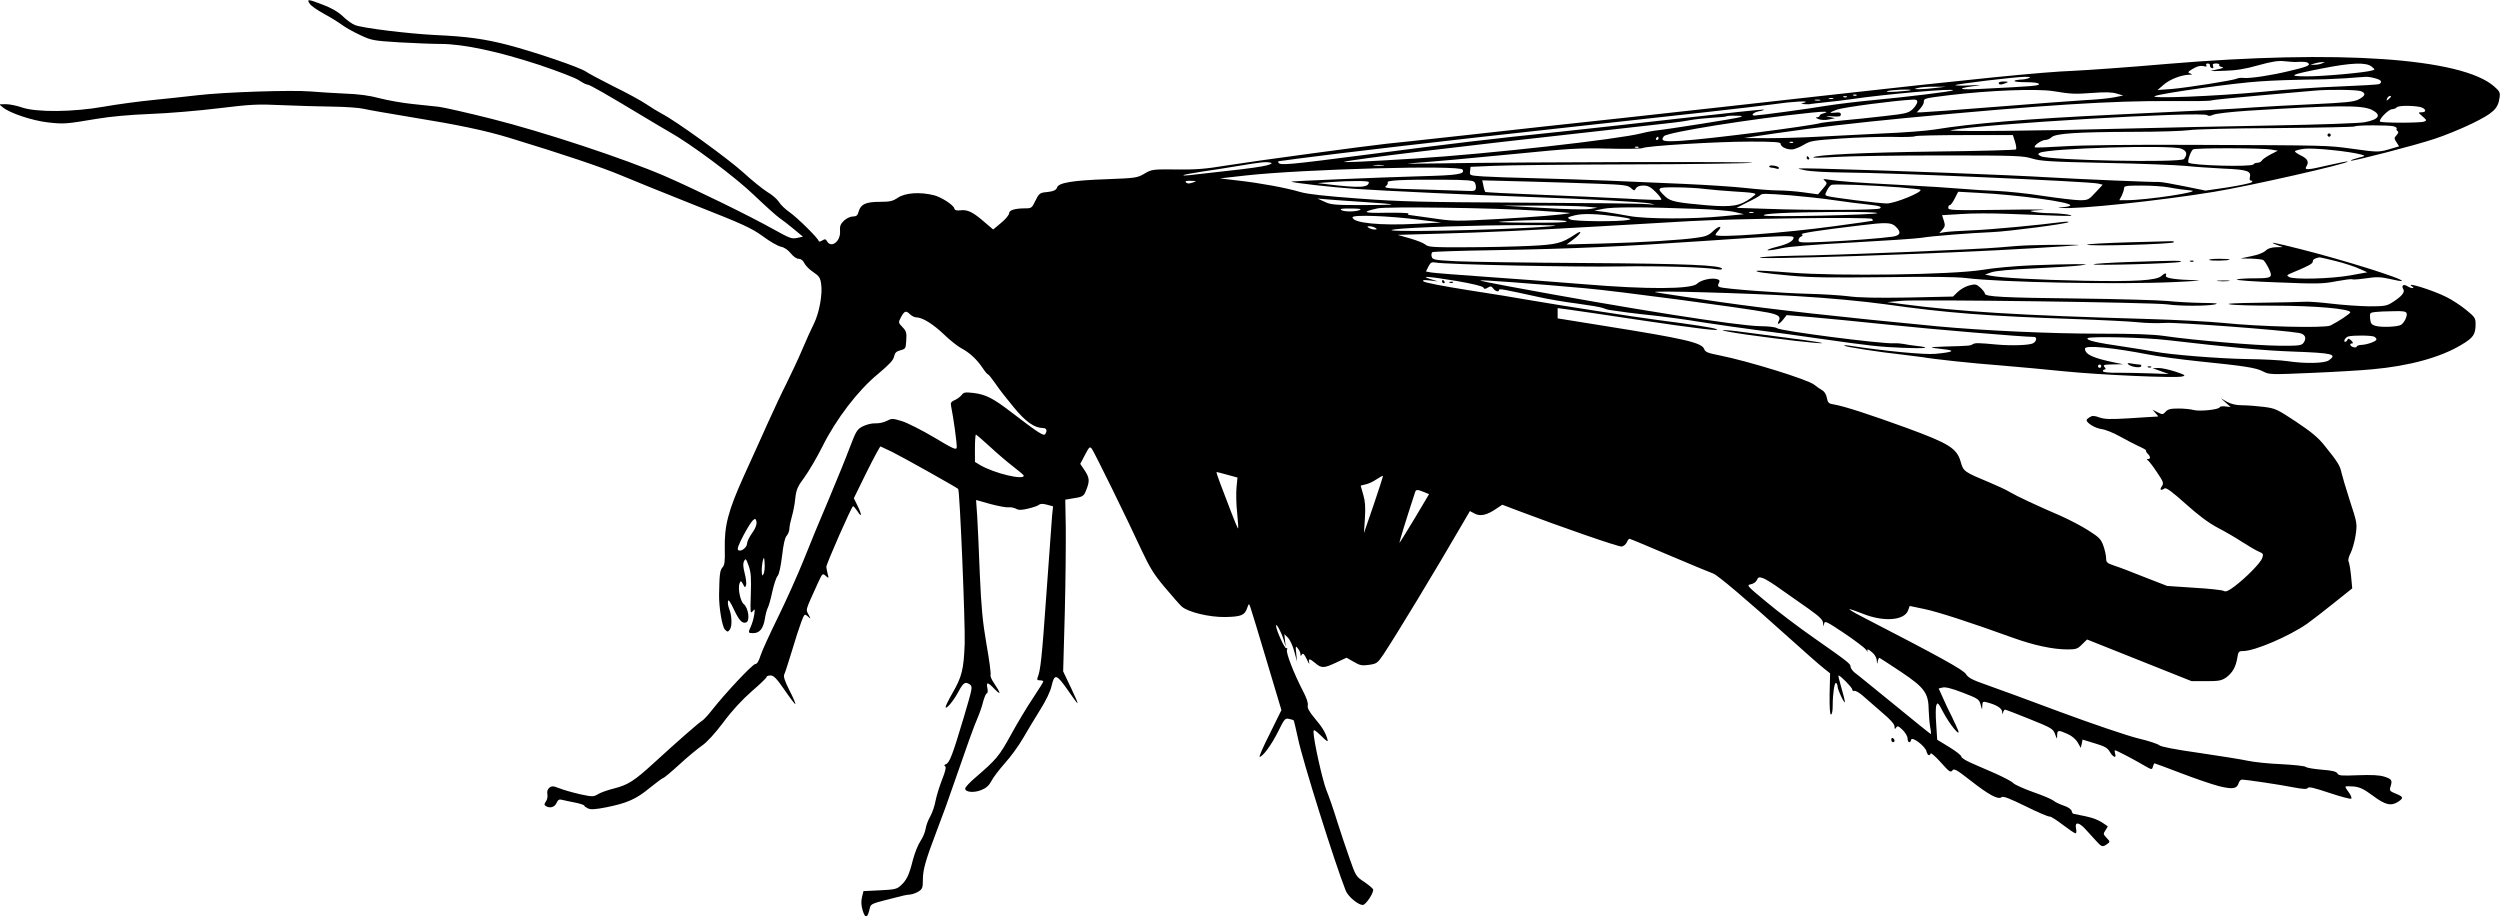 <?xml version="1.0" standalone="no"?>
<!DOCTYPE svg PUBLIC "-//W3C//DTD SVG 20010904//EN"
 "http://www.w3.org/TR/2001/REC-SVG-20010904/DTD/svg10.dtd">
<svg version="1.0" xmlns="http://www.w3.org/2000/svg"
 width="1536pt" height="563pt" viewBox="0 0 1536 563"
 preserveAspectRatio="xMidYMid meet">
<g transform="translate(0,563) scale(0.1,-0.1)"
fill="#000000" stroke="none">
<path d="M1902 5608 c8 -13 48 -41 89 -63 41 -22 90 -53 109 -67 20 -15 69
-43 110 -62 72 -34 81 -36 240 -46 91 -5 207 -10 259 -10 138 0 356 -47 605
-129 113 -38 223 -80 244 -95 21 -14 44 -26 52 -26 13 0 114 -58 355 -203 55
-33 120 -72 145 -86 133 -74 408 -279 523 -390 67 -64 138 -128 157 -141 19
-13 59 -44 89 -69 l54 -45 -36 -8 c-33 -7 -47 -1 -144 53 -145 81 -471 241
-668 327 -248 107 -743 271 -1065 352 -151 38 -297 71 -325 74 -27 3 -99 11
-160 17 -60 6 -151 22 -201 35 -63 17 -129 26 -215 29 -68 3 -162 9 -209 13
-116 10 -535 -4 -695 -23 -71 -8 -197 -22 -280 -30 -82 -8 -215 -26 -295 -40
-190 -34 -416 -36 -506 -5 -31 11 -76 20 -98 20 l-41 -1 23 -19 c42 -35 180
-81 276 -92 99 -11 110 -10 301 22 82 14 204 25 330 30 110 4 299 20 420 35
198 24 237 26 385 19 91 -4 230 -8 310 -9 80 -1 166 -7 191 -13 25 -6 156 -29
290 -51 302 -49 461 -83 609 -128 332 -101 568 -181 680 -228 69 -29 276 -113
460 -186 294 -116 345 -139 416 -190 44 -33 95 -62 113 -65 20 -4 43 -20 59
-40 16 -20 36 -34 49 -34 14 0 27 -10 35 -27 7 -15 32 -40 55 -55 36 -24 43
-35 48 -73 10 -61 -12 -180 -45 -245 -15 -30 -47 -100 -70 -155 -23 -55 -67
-148 -96 -207 -30 -59 -83 -172 -118 -250 -35 -79 -101 -224 -146 -323 -96
-213 -120 -304 -117 -447 2 -77 -1 -100 -14 -114 -16 -18 -19 -43 -21 -169 -1
-79 19 -196 36 -213 16 -16 18 -16 30 0 15 20 13 87 -4 127 -6 16 -10 38 -7
48 2 12 13 -3 34 -47 34 -73 53 -93 78 -84 24 10 13 89 -15 112 -22 18 -38 98
-26 129 7 16 9 16 21 -6 12 -23 13 -23 19 -5 3 10 -1 43 -9 73 -10 40 -11 59
-3 74 9 18 12 15 28 -30 14 -40 16 -73 13 -174 -4 -112 -3 -122 11 -105 14 17
15 16 10 -20 -3 -22 -12 -53 -20 -71 -19 -42 -18 -43 14 -43 39 0 61 28 71 86
4 27 12 58 18 69 6 11 19 56 28 100 10 44 24 88 33 97 9 11 19 58 27 123 8 70
17 111 28 123 9 10 17 30 17 44 0 14 7 47 15 74 8 27 18 77 21 111 6 54 13 72
56 130 27 37 77 122 110 188 85 171 220 347 342 447 69 58 95 85 99 107 5 24
14 32 39 39 32 8 33 11 36 61 3 47 0 57 -23 81 -26 27 -26 29 -11 58 22 42 32
46 56 22 11 -11 29 -20 40 -20 37 0 103 -41 170 -105 36 -35 83 -72 105 -84
50 -26 96 -68 131 -120 15 -23 30 -41 34 -41 4 0 24 -26 46 -57 21 -32 72 -97
113 -146 73 -89 126 -126 179 -127 22 0 28 -15 14 -37 -9 -14 -41 6 -204 131
-117 90 -162 113 -240 122 -47 5 -57 4 -69 -12 -8 -11 -27 -25 -43 -32 -24
-11 -27 -17 -22 -40 14 -67 37 -234 34 -252 -3 -16 -21 -8 -138 62 -74 44
-163 89 -197 100 -59 18 -64 18 -95 2 -18 -10 -50 -16 -70 -15 -21 1 -54 -7
-76 -18 -36 -18 -42 -28 -82 -133 -23 -62 -81 -203 -127 -313 -47 -110 -116
-276 -153 -370 -37 -93 -109 -253 -159 -355 -50 -102 -99 -208 -108 -237 -11
-36 -22 -53 -33 -53 -16 0 -187 -182 -269 -287 -22 -28 -48 -56 -57 -61 -19
-11 -143 -119 -297 -260 -120 -110 -159 -135 -247 -157 -36 -9 -79 -24 -95
-34 -29 -17 -35 -17 -110 -1 -44 10 -101 26 -126 36 -41 16 -49 16 -64 4 -11
-9 -15 -23 -12 -39 3 -15 -1 -35 -9 -45 -11 -16 -11 -22 -1 -28 25 -16 54 -8
66 18 9 20 17 25 34 20 12 -3 48 -11 80 -17 31 -6 57 -15 57 -19 0 -4 10 -11
23 -17 17 -8 46 -6 112 7 126 25 184 50 268 120 41 33 77 60 82 60 4 0 49 37
99 83 50 46 113 98 139 116 30 20 79 74 132 144 54 73 116 139 174 190 50 43
91 82 91 88 0 5 11 9 24 9 20 0 37 -18 87 -90 34 -50 64 -89 66 -86 2 2 -14
41 -37 85 -30 60 -38 86 -31 99 5 9 25 73 46 141 20 68 46 148 57 177 20 53
21 54 41 37 20 -18 20 -18 4 12 -17 33 -21 18 60 197 26 56 27 57 46 40 19
-17 20 -16 12 13 -4 17 -8 35 -8 42 -1 17 156 373 164 373 4 0 16 -15 28 -32
27 -43 27 -21 -1 36 l-22 45 79 161 c44 88 82 159 85 157 3 -1 34 -16 70 -33
54 -26 397 -218 407 -228 10 -9 44 -832 40 -951 -6 -159 -17 -203 -76 -305
-23 -40 -41 -77 -41 -83 0 -20 45 32 75 87 34 63 44 70 73 51 19 -14 18 -18
-38 -207 -68 -228 -86 -274 -108 -283 -11 -4 -13 -8 -5 -13 7 -5 2 -30 -19
-82 -16 -41 -34 -99 -40 -130 -5 -30 -20 -73 -32 -95 -13 -22 -26 -56 -29 -77
-3 -20 -17 -54 -32 -76 -15 -22 -36 -75 -47 -118 -23 -91 -37 -120 -73 -154
-24 -22 -37 -26 -128 -30 l-102 -5 -9 -37 c-6 -25 -5 -50 3 -78 17 -58 31 -54
45 11 5 23 15 28 93 48 120 31 124 32 154 35 15 1 38 10 53 19 23 15 26 24 26
70 0 64 15 117 87 307 31 80 75 201 98 270 80 231 131 375 152 421 11 25 26
68 33 97 8 29 18 52 23 52 5 0 7 13 4 29 -9 43 0 43 44 -3 42 -42 39 -27 -6
40 -13 19 -22 41 -19 48 3 8 -8 92 -25 187 -24 139 -32 226 -41 429 -5 140
-13 301 -16 356 l-7 102 89 -25 c49 -13 99 -22 110 -20 12 2 32 -2 45 -8 17
-10 34 -10 75 0 30 7 60 17 67 23 9 8 24 8 50 1 l37 -10 -6 -57 c-2 -31 -18
-248 -35 -482 -28 -397 -36 -468 -54 -513 -5 -13 -2 -17 14 -17 12 0 21 -3 21
-7 0 -4 -29 -50 -64 -103 -35 -52 -96 -153 -135 -225 -72 -131 -89 -151 -219
-263 -34 -29 -62 -59 -62 -67 0 -22 53 -28 99 -9 30 12 47 27 62 55 10 21 48
70 82 109 35 38 86 108 113 155 27 47 75 126 106 176 35 56 62 112 69 145 18
78 30 74 103 -31 71 -102 72 -101 18 15 l-50 105 10 360 c5 198 7 435 6 528
l-3 167 35 6 c74 11 78 13 94 54 22 55 20 74 -10 120 l-27 40 29 55 c26 50 30
53 42 38 15 -20 218 -433 307 -626 49 -104 75 -147 141 -225 45 -54 92 -107
105 -119 39 -34 170 -66 268 -64 97 2 118 11 133 54 11 30 11 31 20 7 5 -13
50 -161 100 -329 l91 -304 -71 -144 c-40 -79 -68 -143 -63 -143 19 0 74 75
114 156 38 77 43 83 67 77 14 -3 27 -7 28 -9 2 -1 14 -52 27 -112 29 -139 228
-771 293 -934 14 -36 76 -88 105 -88 19 0 70 78 63 96 -3 7 -28 28 -55 46 -49
32 -52 37 -89 143 -22 61 -56 164 -77 230 -20 66 -50 152 -66 191 -25 64 -79
308 -79 358 0 17 8 12 46 -24 40 -39 45 -42 39 -20 -12 41 -31 72 -80 130 -33
40 -44 61 -40 77 3 13 -8 47 -31 90 -53 102 -104 232 -97 250 4 10 2 14 -4 10
-9 -6 -63 113 -63 138 0 21 33 -40 46 -84 l14 -46 -5 39 -4 40 22 -22 c12 -12
30 -50 39 -85 l17 -62 -5 50 c-5 47 -4 49 10 31 9 -11 16 -27 16 -35 0 -13 2
-14 9 -2 7 10 14 3 30 -30 11 -24 18 -34 15 -21 -7 28 1 28 38 -3 38 -32 53
-31 129 5 l62 29 44 -25 c37 -22 50 -25 93 -19 48 7 53 10 89 63 74 111 318
513 490 810 l42 72 30 -16 c35 -18 75 -9 133 31 l36 24 92 -35 c258 -98 623
-225 642 -222 11 2 25 13 31 26 5 12 13 22 16 22 4 0 116 -47 250 -104 134
-57 253 -106 265 -110 25 -8 202 -157 456 -386 101 -91 201 -179 223 -196 l39
-31 -3 -127 c-1 -83 2 -126 8 -126 7 0 11 23 11 54 0 74 11 147 21 140 5 -3 9
-13 9 -22 0 -9 11 -39 25 -67 27 -54 26 -37 -4 68 -11 37 -18 67 -15 67 11 0
84 -74 84 -86 0 -7 6 -11 13 -9 6 3 29 -10 49 -27 20 -18 73 -64 117 -102 54
-45 81 -75 81 -90 0 -17 2 -18 10 -6 8 12 14 10 40 -15 16 -16 30 -39 30 -52
0 -26 17 -32 22 -8 4 23 86 -39 94 -71 6 -25 20 -32 26 -13 2 5 30 -19 62 -55
51 -57 60 -64 71 -50 10 14 24 7 111 -61 112 -88 171 -120 191 -103 10 8 47
-6 149 -56 74 -37 141 -65 147 -63 6 2 42 -21 80 -50 38 -29 73 -53 79 -53 5
0 7 13 3 30 -9 43 18 40 61 -8 19 -20 47 -52 63 -69 33 -37 39 -39 67 -19 19
14 19 15 -3 38 -21 22 -22 25 -7 47 9 12 14 23 13 25 -48 35 -80 49 -136 61
-37 8 -71 15 -74 15 -4 0 -9 8 -11 18 -3 10 -23 24 -48 32 -23 8 -52 21 -64
31 -11 9 -68 33 -126 53 -58 21 -112 45 -121 55 -9 10 -61 37 -115 61 -55 24
-123 53 -151 66 -29 13 -53 29 -53 36 0 7 -33 33 -74 58 l-74 45 -6 95 c-4 52
-4 105 1 117 7 20 12 15 41 -41 38 -73 109 -161 93 -114 -6 14 -24 54 -40 87
-17 33 -42 85 -55 116 l-25 55 25 6 c17 4 57 -6 124 -32 94 -36 100 -41 109
-74 9 -34 9 -34 10 -6 1 24 4 27 24 22 61 -15 97 -37 98 -59 1 -17 2 -18 6 -4
2 9 8 17 12 17 4 0 72 -26 151 -58 135 -54 144 -60 156 -92 12 -34 13 -34 13
-7 1 32 6 33 63 8 27 -12 50 -31 63 -52 l19 -34 6 25 5 26 75 -23 c61 -18 79
-28 93 -53 20 -34 42 -41 32 -10 -3 11 -4 20 0 20 8 0 108 -52 173 -90 52 -30
54 -31 59 -11 3 12 8 21 10 21 3 0 76 -27 162 -60 86 -33 191 -69 234 -80 85
-21 110 -17 122 20 3 11 12 20 19 20 26 0 234 -31 314 -47 64 -12 86 -13 91
-4 6 9 41 0 134 -31 69 -23 129 -39 133 -35 4 4 -2 21 -14 37 -12 16 -22 32
-22 36 0 4 22 4 49 2 40 -4 63 -15 120 -57 76 -57 112 -65 155 -37 35 23 33
31 -15 50 -35 14 -39 19 -33 39 14 43 10 50 -36 65 -32 10 -78 12 -163 9 -101
-4 -118 -3 -126 11 -7 12 -31 18 -95 23 -47 4 -92 11 -99 17 -6 6 -75 13 -152
17 -77 3 -169 13 -205 21 -36 8 -169 29 -297 48 -149 21 -236 38 -246 47 -8 8
-68 28 -133 43 -67 17 -274 87 -474 161 -195 73 -402 149 -460 169 -84 29
-108 43 -121 64 -15 26 -156 104 -652 360 -37 19 -66 37 -64 39 2 2 40 -11 83
-28 126 -51 253 -42 277 20 l10 28 91 -19 c85 -18 276 -80 545 -177 128 -46
245 -71 333 -71 53 0 63 3 90 31 l31 30 321 -128 321 -128 90 0 c78 0 94 3
123 23 38 28 59 64 68 121 6 37 9 41 36 41 70 0 283 91 393 168 28 20 101 76
163 126 l114 91 -7 75 c-4 41 -11 81 -15 89 -5 9 0 30 12 53 11 22 25 71 31
111 10 71 9 74 -36 212 -25 77 -48 156 -52 175 -8 39 -25 66 -102 161 -40 51
-82 85 -176 148 -115 76 -127 82 -197 91 -41 5 -101 10 -132 10 -39 0 -69 7
-95 21 l-38 22 30 -27 30 -27 -32 4 c-18 2 -34 0 -35 -5 -5 -15 -125 -27 -161
-17 -17 5 -59 9 -93 9 -48 0 -65 -4 -79 -20 -16 -18 -19 -18 -49 -3 l-31 16
19 -22 c19 -21 19 -21 0 -21 -10 0 -83 -5 -162 -10 -116 -7 -150 -6 -183 5
-32 12 -44 12 -60 2 -10 -6 -19 -14 -19 -18 0 -18 51 -49 90 -55 25 -3 74 -23
110 -43 36 -20 89 -48 117 -61 29 -13 51 -25 48 -28 -2 -2 2 -11 10 -19 18
-18 19 -33 3 -33 -10 0 -10 -2 -2 -8 7 -4 32 -37 56 -73 41 -61 43 -68 30 -87
-15 -23 -7 -28 17 -13 10 7 45 -19 130 -95 79 -71 141 -117 196 -146 44 -23
112 -62 151 -88 39 -25 85 -52 102 -59 28 -12 29 -15 21 -40 -11 -30 -99 -120
-172 -175 -38 -28 -52 -34 -66 -26 -10 5 -92 14 -182 19 l-164 11 -139 54
c-76 31 -161 63 -187 71 -43 15 -49 20 -49 44 0 15 -7 49 -16 75 -15 43 -25
54 -93 97 -42 27 -119 67 -171 90 -151 65 -272 122 -312 146 -21 13 -77 39
-125 59 -156 65 -160 67 -177 128 -24 82 -71 111 -329 206 -225 82 -388 135
-449 145 -33 5 -38 10 -44 41 -4 21 -15 39 -28 46 -11 6 -33 21 -49 34 -38 32
-408 146 -584 181 -71 14 -86 20 -93 39 -15 39 -120 63 -602 140 l-298 48 0
31 0 32 68 -9 c37 -5 229 -33 427 -63 370 -55 516 -72 480 -57 -20 9 -143 28
-360 56 -153 20 -601 90 -775 120 -80 14 -259 44 -399 65 -140 22 -259 45
-265 52 -8 9 1 10 39 6 l50 -6 -45 14 c-73 22 -13 17 158 -11 98 -17 160 -32
165 -40 6 -11 12 -11 28 -1 17 10 22 9 33 -5 14 -19 36 -24 36 -9 0 9 30 3
235 -42 61 -14 171 -33 245 -42 74 -10 146 -22 160 -28 14 -6 36 -12 50 -13
14 -2 59 -8 100 -14 41 -5 120 -15 174 -20 55 -6 183 -23 285 -40 102 -16 260
-38 351 -50 91 -11 255 -34 365 -50 317 -45 370 -51 519 -57 137 -6 180 1 80
12 -27 3 -62 8 -79 12 -16 3 -43 5 -60 4 -71 -5 -701 76 -718 93 -7 6 -52 12
-102 12 -140 2 -810 108 -1547 245 -98 18 -176 34 -174 36 4 5 333 -20 646
-48 194 -17 969 -120 1121 -149 65 -13 82 -25 68 -51 -15 -28 2 -23 27 8 l21
27 149 -12 c82 -7 298 -28 479 -47 263 -28 827 -75 892 -75 20 0 16 -28 -6
-39 -22 -12 -129 -16 -221 -8 -118 11 -135 11 -150 2 -15 -9 -16 -10 -170 -14
-108 -4 -108 -5 -5 -17 74 -8 53 -18 -55 -28 -67 -6 -309 17 -525 50 -22 4
-37 3 -34 0 7 -7 212 -39 359 -55 52 -6 106 -13 120 -15 72 -13 308 -38 480
-51 107 -9 283 -25 390 -36 215 -22 686 -43 728 -32 23 6 19 9 -43 30 -38 12
-85 23 -104 22 l-36 -1 50 -18 50 -18 -110 4 c-60 2 -152 4 -202 4 -59 -1 -93
3 -93 10 0 5 5 10 11 10 8 0 8 5 -1 15 -11 13 -4 15 51 16 l64 1 -45 9 c-142
29 -189 51 -190 87 0 23 168 7 395 -37 55 -11 192 -29 305 -41 285 -29 349
-39 394 -62 39 -20 47 -20 301 -9 143 6 310 16 370 22 225 20 419 73 545 149
76 44 90 65 90 130 0 35 -5 43 -57 85 -31 26 -86 62 -122 80 -88 44 -261 97
-211 65 10 -7 11 -10 2 -10 -7 0 -21 5 -32 12 -23 15 -38 3 -24 -19 12 -19
-12 -46 -71 -83 -32 -20 -49 -22 -141 -22 -58 1 -160 8 -227 16 -67 8 -142 14
-167 12 -25 -2 -148 -4 -275 -6 -153 -2 -215 -5 -185 -10 25 -5 144 -8 265 -8
255 0 475 -19 475 -41 0 -8 -72 -56 -122 -81 -35 -17 -438 -7 -658 16 -80 8
-287 19 -460 24 -806 23 -1155 45 -1515 92 l-90 12 90 8 c111 9 1547 -10 1630
-22 77 -11 238 -11 290 -1 31 7 14 9 -75 10 -63 1 -160 6 -215 12 -55 5 -302
12 -550 15 -459 5 -570 11 -570 30 0 6 -12 22 -27 36 -26 23 -31 24 -70 14
-23 -6 -54 -24 -70 -40 l-29 -28 -277 -6 c-191 -3 -305 -1 -367 8 -49 6 -160
13 -245 15 -165 4 -516 30 -543 41 -13 4 -14 10 -7 24 8 15 6 20 -10 25 -33
10 -100 -5 -123 -28 -34 -34 -303 -36 -697 -3 -173 14 -448 35 -610 46 -162
11 -309 23 -327 26 l-32 6 15 30 c13 26 20 29 44 25 58 -12 875 -29 1130 -24
236 4 526 -4 603 -18 15 -2 27 -1 27 3 0 23 -219 32 -835 36 -357 2 -716 7
-797 11 -136 7 -147 9 -152 29 -3 11 -1 23 5 27 5 3 177 9 382 12 496 9 778
22 1292 57 461 32 545 35 545 21 0 -21 -33 -40 -102 -57 -40 -10 -66 -20 -57
-22 9 -1 47 4 85 13 43 10 203 23 434 35 201 11 392 24 425 29 64 11 295 29
435 35 98 4 458 51 468 61 4 4 -13 4 -38 1 -145 -19 -434 -46 -550 -51 -74 -3
-151 -8 -170 -11 l-35 -6 19 21 c16 18 18 27 9 55 l-11 34 117 7 c64 5 195 5
291 1 96 -3 229 -8 295 -11 86 -3 109 -2 80 5 -22 5 -71 9 -110 10 -38 0 -88
4 -110 8 -34 6 -27 8 50 12 50 3 -60 4 -242 1 -305 -4 -333 -3 -333 12 0 10 4
17 10 17 5 0 19 18 30 41 l21 41 127 -7 c239 -12 562 -56 562 -76 0 -5 -19
-10 -42 -11 -39 -1 -40 -2 -9 -5 84 -11 602 44 931 98 217 35 836 176 825 187
-2 2 -54 -8 -115 -22 -136 -32 -155 -33 -139 -7 17 26 6 47 -35 66 -20 10 -36
21 -36 25 0 5 26 12 58 16 55 7 279 -16 347 -35 30 -8 30 -9 -18 -21 -26 -7
-46 -14 -43 -17 6 -6 395 94 514 134 59 19 162 61 228 93 132 64 162 92 171
159 5 33 1 40 -33 70 -199 175 -957 227 -2014 138 -228 -20 -485 -38 -570 -42
-191 -7 -617 -50 -1555 -155 -396 -45 -947 -105 -1225 -136 -278 -30 -705 -76
-950 -104 -245 -27 -465 -51 -490 -53 -115 -12 -833 -109 -980 -133 -133 -22
-193 -27 -314 -25 -145 1 -149 1 -195 -26 -44 -26 -53 -27 -231 -34 -209 -7
-296 -22 -305 -50 -6 -19 -25 -26 -80 -31 -25 -3 -34 -11 -53 -50 -21 -45 -25
-48 -61 -48 -65 0 -101 -11 -101 -30 0 -10 -22 -37 -49 -59 l-49 -41 -54 46
c-70 61 -103 77 -146 72 -26 -3 -36 0 -39 12 -6 21 -78 68 -123 80 -87 22
-178 16 -224 -15 -31 -21 -49 -25 -109 -25 -86 0 -118 -14 -131 -58 -7 -26
-14 -32 -36 -32 -15 0 -39 -11 -54 -25 -22 -21 -27 -33 -25 -65 5 -62 -54
-108 -80 -62 -8 14 -13 15 -30 4 -12 -7 -21 -8 -21 -3 0 14 -131 144 -180 178
-25 17 -54 45 -65 63 -11 17 -42 44 -70 60 -27 17 -94 70 -148 120 -95 86
-418 320 -502 362 -22 12 -65 38 -96 59 -31 21 -121 70 -199 108 -78 39 -154
80 -170 91 -37 26 -309 119 -480 164 -144 37 -249 52 -450 61 -171 9 -445 43
-489 61 -20 8 -54 33 -76 55 -27 26 -67 49 -119 69 -93 36 -103 37 -84 8z
m12198 -359 c58 3 74 1 83 -8 13 -13 -13 -23 -125 -49 -108 -26 -230 -44 -271
-41 -18 2 -37 0 -43 -4 -17 -10 -308 -56 -404 -64 l-84 -6 37 32 c37 33 107
60 156 62 22 0 23 2 7 8 -17 6 -14 10 18 29 26 15 45 20 63 16 18 -5 24 -3 19
5 -4 6 -1 11 8 11 9 0 15 -5 14 -11 -2 -6 3 -14 11 -17 10 -3 12 0 8 12 -5 12
0 16 19 16 14 0 23 -4 19 -9 -3 -5 5 -11 17 -13 15 -3 4 -8 -32 -15 -53 -11
-51 -11 45 -8 74 2 129 11 210 34 83 23 122 29 160 25 28 -3 57 -5 65 -5z
m165 -9 c-11 -5 -31 -8 -45 -8 l-25 0 25 8 c14 4 34 8 45 8 l20 1 -20 -9z
m306 -19 c22 -18 22 -19 3 -24 -41 -13 -308 -37 -401 -36 -123 0 -104 10 97
49 177 35 268 38 301 11z m-2106 -71 c-11 -5 -34 -9 -52 -9 -17 -1 -34 -4 -36
-8 -3 -5 29 -8 71 -8 46 0 77 -4 79 -11 4 -11 -32 -14 -352 -30 -136 -7 -162
1 -54 16 62 9 61 9 -25 5 -49 -2 -86 -1 -82 2 7 7 363 50 426 51 34 0 40 -2
25 -8z m2128 -1 c37 -10 46 -22 26 -35 -6 -4 -113 -10 -238 -15 -124 -4 -345
-19 -491 -34 -274 -26 -696 -43 -650 -25 47 18 495 81 645 90 83 6 211 10 285
11 74 0 182 4 240 8 58 4 114 9 125 9 11 1 37 -3 58 -9z m-2698 -59 c-33 -4
-78 -8 -100 -8 -38 0 -38 1 -10 8 17 4 62 8 100 7 l70 0 -60 -7z m-156 -14
c-2 -2 -40 -6 -84 -9 -48 -3 -72 -2 -60 3 19 8 153 14 144 6z m260 -1 c-7 -7
-286 -41 -489 -60 -96 -9 -227 -25 -290 -35 -104 -18 -417 -60 -440 -60 -26 0
-6 20 25 26 20 3 34 8 32 11 -3 2 -220 -21 -483 -51 -264 -30 -612 -69 -774
-86 -418 -43 -670 -73 -1190 -141 -469 -61 -524 -66 -535 -49 -3 6 -2 10 3 10
5 0 55 7 113 15 215 29 966 117 1594 185 752 82 1228 135 1335 150 108 16 221
22 190 11 l-25 -9 25 -2 c14 -1 30 -1 35 1 6 1 44 6 85 10 41 4 113 12 160 19
208 31 642 69 629 55z m616 -5 c111 -18 131 -19 241 -11 76 6 121 5 149 -4
l40 -12 -55 -11 c-30 -6 -109 -14 -175 -17 -66 -4 -313 -22 -549 -41 -236 -19
-443 -34 -459 -34 l-30 0 21 23 c12 13 22 31 22 40 0 23 2 23 155 42 248 30
539 41 640 25z m1890 0 c34 -13 28 -30 -16 -52 -27 -14 -84 -19 -274 -28 -132
-6 -298 -15 -370 -20 -134 -10 -309 -19 -865 -45 -525 -25 -864 -53 -1095 -91
-49 -8 -193 -19 -320 -24 -126 -6 -304 -15 -395 -20 -91 -5 -230 -9 -310 -9
l-145 1 195 29 c261 38 482 63 800 94 843 80 1271 107 1636 104 127 -1 235 0
240 4 5 3 142 17 304 31 162 14 311 27 330 29 80 8 261 6 285 -3z m-3098 -26
c-3 -3 -12 -4 -19 -1 -8 3 -5 6 6 6 11 1 17 -2 13 -5z m-60 -10 c-3 -3 -12 -4
-19 -1 -8 3 -5 6 6 6 11 1 17 -2 13 -5z m3343 2 c0 -2 -7 -9 -15 -16 -13 -11
-14 -10 -9 4 5 14 24 23 24 12z m-3427 -13 c-7 -2 -19 -2 -25 0 -7 3 -2 5 12
5 14 0 19 -2 13 -5z m-80 -10 c-7 -2 -21 -2 -30 0 -10 3 -4 5 12 5 17 0 24 -2
18 -5z m597 -9 c0 -8 -12 -28 -27 -43 -26 -25 -39 -29 -173 -44 -80 -9 -197
-22 -260 -27 -63 -6 -122 -13 -130 -15 -69 -20 -687 -99 -861 -110 -109 -7
-129 -2 -106 28 18 24 537 107 907 145 83 9 116 7 72 -5 -12 -3 -22 -9 -22
-14 0 -5 -8 -9 -17 -10 -11 0 -7 -4 10 -11 16 -6 44 -7 65 -2 l37 8 -35 7
c-28 6 -24 7 18 4 42 -3 52 -1 52 12 0 11 -8 14 -35 11 -41 -5 -37 1 13 19 42
14 340 54 465 61 19 1 27 -3 27 -14z m2793 -49 c61 -31 45 -59 -45 -76 -29 -6
-285 -15 -568 -20 -283 -5 -668 -13 -855 -18 -559 -15 -1165 -21 -1118 -11
174 37 1549 118 1575 92 6 -6 19 -5 36 3 15 7 109 18 217 25 550 34 697 35
758 5z m290 19 c40 -7 52 -34 15 -34 -22 0 -22 -1 6 -25 26 -23 27 -25 10 -32
-22 -9 -262 -9 -271 0 -11 11 52 76 74 76 12 1 25 6 28 11 7 11 80 13 138 4z
m-4173 -64 c-23 -8 -433 -73 -525 -83 -22 -3 -58 -10 -80 -16 -141 -37 -950
-128 -1390 -155 -289 -18 -455 -26 -435 -20 58 16 693 93 1565 189 508 57 488
54 560 67 33 6 96 12 140 15 44 2 81 6 84 9 2 2 27 4 55 3 42 0 47 -2 26 -9z
m4017 -56 c13 -4 21 -10 18 -14 -3 -5 0 -12 5 -15 8 -5 6 -13 -6 -26 -15 -17
-15 -20 0 -43 l16 -25 -57 -17 c-70 -20 -73 -20 -238 3 -148 20 -136 20 -970
23 -381 2 -687 -2 -794 -9 -96 -6 -176 -9 -179 -6 -10 9 41 45 64 45 12 0 30
8 39 17 24 23 155 32 500 33 154 0 308 5 342 10 34 6 276 12 538 13 261 2 478
7 482 10 8 9 210 9 240 1z m-2327 -94 c7 -22 10 -43 6 -48 -4 -4 -229 -10
-499 -13 -436 -6 -732 -20 -747 -36 -3 -3 63 -2 145 3 83 5 373 9 645 9 455 0
500 -2 555 -19 52 -16 113 -20 450 -27 215 -4 435 -13 490 -18 55 -6 162 -13
238 -17 145 -6 170 -15 160 -54 -3 -13 0 -20 8 -20 9 0 10 -3 3 -10 -5 -5 -71
-19 -146 -31 l-137 -20 -133 27 c-73 15 -142 27 -153 26 -31 -2 -481 17 -670
28 -267 16 -932 41 -1415 54 -150 3 -153 3 -90 -10 39 -8 138 -13 250 -14 268
-1 1501 -55 1552 -68 l27 -7 -44 -47 c-42 -46 -47 -48 -97 -48 -29 0 -129 12
-223 26 -93 15 -222 28 -285 31 -63 2 -160 8 -215 13 -55 5 -226 16 -380 24
-287 15 -362 21 -437 32 -37 6 -41 5 -26 -7 15 -13 15 -17 -12 -48 l-30 -35
-88 12 c-49 7 -120 12 -158 12 -38 0 -127 7 -199 15 -71 8 -240 19 -375 25
-135 6 -344 15 -465 20 -121 5 -326 12 -455 15 -129 3 -272 8 -318 11 -83 6
-83 6 -80 32 l3 27 140 6 c77 4 455 8 840 9 385 1 723 6 750 10 46 8 -1408 5
-1935 -4 -124 -2 -202 -2 -175 0 185 14 354 29 670 60 320 32 382 35 556 31
107 -3 202 -1 210 3 25 14 457 40 661 40 150 0 188 -3 188 -13 0 -21 45 -40
79 -34 17 4 47 17 68 30 34 21 57 25 223 36 102 7 244 11 317 10 73 -2 135 0
139 4 4 4 141 7 304 7 l297 0 13 -40z m-2190 20 c0 -5 -5 -10 -11 -10 -5 0 -7
5 -4 10 3 6 8 10 11 10 2 0 4 -4 4 -10z m827 -26 c-3 -3 -12 -4 -19 -1 -8 3
-5 6 6 6 11 1 17 -2 13 -5z m-950 -30 c-3 -3 -12 -4 -19 -1 -8 3 -5 6 6 6 11
1 17 -2 13 -5z m3333 -7 c36 -13 42 -35 18 -64 -20 -24 -831 -8 -878 17 -20
10 -21 14 -8 21 50 28 799 50 868 26z m555 -6 l40 -7 -45 -23 c-25 -13 -49
-30 -53 -37 -4 -8 -17 -14 -27 -14 -10 0 -22 -4 -25 -10 -10 -17 -382 -7 -399
11 -8 8 14 72 28 81 14 10 429 9 481 -1z m-6172 -97 c-23 -7 -129 -22 -235
-33 -106 -12 -213 -24 -238 -27 -25 -3 -43 -3 -39 0 3 3 52 12 110 21 57 8
158 24 224 35 143 24 174 27 200 21 15 -4 9 -8 -22 -17z m715 -1 c-16 -2 -40
-2 -55 0 -16 2 -3 4 27 4 30 0 43 -2 28 -4z m488 -25 c17 -28 -28 -35 -263
-41 -255 -7 -794 -30 -790 -33 7 -7 255 -35 387 -44 193 -13 730 -38 1075 -50
365 -13 688 -30 743 -40 39 -8 35 -8 -23 -4 -38 4 -384 7 -770 9 -600 3 -742
6 -995 25 -206 15 -315 27 -360 40 -87 26 -250 56 -385 71 l-110 13 160 18
c353 39 1313 65 1331 36z m74 -78 c6 -8 9 -24 8 -35 -3 -17 -10 -20 -48 -18
-25 1 -153 5 -284 9 -202 5 -237 8 -222 20 10 7 15 17 12 23 -9 13 86 18 332
17 160 -1 194 -4 202 -16z m-1733 -2 c-21 -7 -32 -7 -40 1 -8 8 0 11 29 10 39
-1 39 -1 11 -11z m1083 3 c0 -34 -57 -37 -255 -13 l-60 7 75 6 c126 9 240 9
240 0z m1412 -10 c156 -6 179 -9 198 -26 20 -18 22 -18 31 -2 7 11 22 17 46
17 28 0 44 -8 76 -40 22 -22 37 -43 34 -47 -3 -3 -102 0 -219 7 -117 6 -358
17 -535 24 -177 7 -325 14 -328 17 -2 3 -8 20 -11 38 l-7 33 269 -7 c148 -4
348 -10 446 -14z m1848 -22 c68 -6 127 -12 129 -15 15 -14 -157 -84 -206 -84
-46 0 -344 37 -367 46 -14 5 -14 9 -1 34 8 16 20 31 27 34 16 7 250 -2 418
-15z m1654 0 c60 -11 94 -15 136 -19 83 -6 -271 -60 -395 -60 l-44 0 15 28 c7
15 14 35 14 45 0 15 12 17 108 17 60 0 134 -5 166 -11z m-2849 -10 c44 -5 123
-12 175 -15 52 -3 106 -7 119 -10 23 -5 23 -5 -9 -29 -69 -51 -119 -59 -275
-46 -185 16 -221 24 -252 52 -58 55 -54 59 59 58 57 0 139 -4 183 -10z m526
-39 c73 -6 195 -19 269 -30 74 -11 162 -22 195 -25 82 -9 102 -15 84 -26 -17
-10 -425 -12 -692 -2 l-188 6 67 34 c38 18 73 38 78 43 12 12 21 12 187 0z
m-2621 -41 c91 -6 167 -12 169 -15 2 -2 -79 -4 -181 -4 -165 0 -191 2 -229 20
l-44 20 60 -5 c33 -3 134 -10 225 -16z m1360 -28 l75 -7 -47 -8 c-27 -5 -149
-2 -295 7 l-248 14 220 0 c121 0 254 -3 295 -6z m-295 -25 c116 -7 207 -14
203 -15 -53 -11 -205 -23 -433 -36 -273 -15 -283 -15 -418 5 -76 11 -140 20
-143 20 -3 0 -3 3 -1 8 3 4 -59 6 -136 5 -143 -3 -157 4 -52 27 55 12 723 3
980 -14z m975 11 c102 -3 210 -12 240 -20 l55 -13 -125 -12 c-190 -19 -477
-18 -580 1 -47 9 -114 20 -150 25 l-65 8 55 11 c57 12 247 12 570 0z m-2065
-7 c-27 -12 -97 -12 -115 0 -10 7 8 10 60 9 51 0 69 -3 55 -9z m2418 -17 c-7
-2 -19 -2 -25 0 -7 3 -2 5 12 5 14 0 19 -2 13 -5z m761 -2 c7 -11 -678 -26
-696 -15 -17 12 144 20 449 22 133 1 244 -2 247 -7z m-1584 -23 c68 -10 79
-14 55 -19 -55 -12 -335 -10 -358 3 -21 11 -19 13 28 25 53 13 135 10 275 -9z
m-1230 -18 l135 -17 -150 -8 c-227 -12 -395 5 -395 40 0 17 225 9 410 -15z
m2787 -6 c-1 -1 -105 -16 -232 -33 -315 -43 -735 -74 -735 -54 0 3 7 15 17 25
29 33 4 32 -31 -1 -26 -26 -45 -34 -97 -41 -100 -15 -335 -29 -580 -36 l-224
-6 43 32 c49 37 57 62 10 30 -84 -56 -115 -63 -283 -71 -88 -4 -263 -8 -389
-8 -200 -1 -232 1 -248 16 -10 9 -52 26 -94 38 l-77 22 244 7 c301 8 574 21
1009 46 184 11 425 25 535 31 275 16 1118 27 1127 14 4 -5 6 -10 5 -11z
m-1882 -4 c4 -7 -77 -9 -237 -8 -174 1 -216 4 -148 8 165 11 378 11 385 0z
m2022 -32 c36 -34 30 -55 -19 -62 -71 -10 -264 -25 -425 -32 -139 -6 -153 -5
-153 10 0 9 7 19 16 23 11 4 12 8 4 13 -11 7 99 24 357 55 163 20 193 19 220
-7z m-2127 1 c-296 -24 -1111 -39 -950 -18 89 12 504 26 800 26 190 0 224 -2
150 -8z m-1070 -9 c12 -8 12 -10 -5 -10 -11 0 -27 5 -35 10 -12 8 -12 10 5 10
11 0 27 -5 35 -10z m2585 -419 c206 -12 412 -32 545 -50 381 -54 632 -73 1160
-91 173 -6 352 -15 397 -20 45 -5 119 -7 165 -4 74 5 726 -44 825 -62 36 -7
47 -31 26 -60 -13 -17 -27 -19 -151 -18 -141 1 -530 34 -706 60 -69 10 -190
14 -395 14 -305 0 -715 19 -996 45 -626 60 -1011 103 -1340 150 -209 31 -387
57 -395 60 -39 11 572 -6 865 -24z m3751 -105 c6 -16 -12 -56 -33 -71 -18 -13
-119 -18 -158 -7 -24 7 -30 14 -33 44 -3 35 -2 37 30 41 18 2 68 5 111 5 59 2
79 -1 83 -12z m-198 -145 c8 -4 13 -12 13 -17 -2 -12 -59 -32 -93 -33 -16 -1
-28 -5 -28 -10 0 -5 -9 -7 -20 -4 -22 6 -28 23 -8 23 7 0 5 7 -6 18 -13 12
-20 14 -23 5 -3 -7 -9 -13 -14 -13 -15 0 2 29 19 33 31 8 147 7 160 -2z
m-1268 -21 c379 -44 592 -64 770 -70 243 -9 272 -16 218 -54 -27 -19 -146 -21
-253 -5 -38 6 -151 12 -250 13 -177 3 -472 27 -570 46 -27 5 -111 19 -185 30
-173 25 -232 39 -224 52 8 13 355 5 494 -12z m-410 -160 c0 -5 -4 -10 -10 -10
-5 0 -10 5 -10 10 0 6 5 10 10 10 6 0 10 -4 10 -10z m-6827 -495 c45 -42 110
-97 144 -123 34 -26 62 -50 63 -54 2 -30 -181 14 -267 64 l-33 20 0 84 c0 46
3 84 6 84 3 0 42 -34 87 -75z m1458 -172 l62 -17 -6 -62 c-3 -34 -2 -103 4
-154 5 -51 8 -95 6 -97 -2 -2 -23 48 -46 109 -24 62 -54 141 -67 176 -13 34
-22 62 -19 62 3 0 33 -8 66 -17z m899 -184 l-60 -174 6 91 c4 67 2 104 -10
144 -9 30 -16 55 -16 56 0 1 14 4 30 8 17 3 47 17 67 31 20 13 38 23 40 22 1
-2 -24 -82 -57 -178z m309 78 l31 -13 -86 -145 c-48 -79 -90 -148 -95 -153 -6
-7 43 151 96 312 5 15 15 15 54 -1z m-4128 -252 c-17 -24 -31 -52 -31 -64 0
-25 -40 -55 -55 -40 -7 7 4 35 34 92 52 96 74 119 79 80 2 -16 -7 -41 -27 -68z
m70 -252 c-8 -15 -10 -10 -11 22 0 22 4 51 8 65 6 20 8 16 10 -22 2 -26 -2
-56 -7 -65z m6251 -94 c46 -32 122 -86 171 -120 69 -49 87 -68 88 -88 2 -23 2
-24 6 -4 4 21 12 17 122 -56 64 -43 125 -89 135 -102 9 -13 14 -18 11 -11 -9
19 6 14 32 -10 13 -12 24 -33 24 -47 2 -25 2 -25 6 -3 3 13 8 22 11 20 4 -2
63 -40 132 -86 145 -97 169 -130 170 -237 1 -33 5 -79 9 -102 5 -24 6 -43 4
-43 -2 0 -102 80 -221 178 -120 97 -229 187 -245 198 -15 12 -27 29 -27 37 0
19 -13 29 -227 179 -89 62 -219 160 -288 218 -121 100 -126 105 -99 110 17 3
33 14 38 26 8 19 14 20 38 12 15 -5 65 -36 110 -69z"/>
<path d="M12280 5120 c0 -12 17 -12 45 0 17 7 15 9 -12 9 -18 1 -33 -3 -33 -9z"/>
<path d="M14300 4800 c0 -5 5 -10 10 -10 6 0 10 5 10 10 0 6 -4 10 -10 10 -5
0 -10 -4 -10 -10z"/>
<path d="M11100 4660 c0 -5 5 -10 11 -10 5 0 7 5 4 10 -3 6 -8 10 -11 10 -2 0
-4 -4 -4 -10z"/>
<path d="M10870 4608 c0 -4 6 -8 14 -8 8 0 21 -3 30 -6 9 -3 16 -2 16 4 0 5
-13 12 -30 14 -16 3 -30 1 -30 -4z"/>
<path d="M13068 4141 c-130 -4 -240 -10 -245 -14 -4 -5 111 -6 257 -2 146 4
269 11 275 16 5 5 -2 8 -20 7 -17 -1 -137 -4 -267 -7z"/>
<path d="M13990 4125 l35 -13 -42 -1 c-29 -1 -50 -8 -63 -21 -13 -13 -48 -26
-88 -34 l-67 -14 65 -1 c36 -1 70 -5 76 -9 6 -4 21 -27 33 -51 27 -57 21 -61
-91 -61 -47 0 -95 -3 -105 -7 -10 -5 104 -13 252 -18 243 -10 279 -9 359 7 49
9 93 15 98 12 4 -3 43 0 85 6 65 10 89 9 147 -4 38 -9 71 -15 73 -12 13 12
-355 128 -629 197 -164 41 -197 47 -138 24z m361 -99 c52 -13 117 -34 144 -47
l50 -22 -105 -19 c-118 -21 -346 -27 -376 -10 -17 10 -15 12 21 27 103 43 125
55 125 69 0 12 11 19 41 25 4 0 49 -10 100 -23z"/>
<path d="M12475 4123 c-44 -1 -129 -7 -190 -13 -126 -12 -1043 -49 -1257 -51
-79 -1 -170 -5 -203 -9 -153 -21 1130 21 1670 55 138 8 261 17 275 19 29 3
-175 3 -295 -1z"/>
<path d="M13573 4033 c7 -7 118 -5 126 2 2 3 -26 5 -64 5 -38 0 -65 -3 -62 -7z"/>
<path d="M13072 4020 c-111 -4 -206 -10 -209 -14 -10 -9 507 5 532 15 23 9
-31 9 -323 -1z"/>
<path d="M13458 4023 c7 -3 16 -2 19 1 4 3 -2 6 -13 5 -11 0 -14 -3 -6 -6z"/>
<path d="M12485 4000 c-101 -4 -235 -16 -305 -28 -184 -30 -885 -40 -1178 -17
-112 9 -206 14 -209 11 -7 -7 42 -14 212 -30 115 -11 247 -13 567 -9 286 4
444 2 505 -5 206 -27 944 -41 1283 -25 118 5 181 11 139 11 -131 3 -198 13
-192 28 7 19 -6 18 -28 -2 -30 -27 -159 -35 -474 -29 -295 6 -506 18 -575 31
l-34 7 39 14 c25 9 126 18 265 24 124 6 250 14 280 18 53 8 51 8 -30 8 -47 0
-166 -3 -265 -7z"/>
<path d="M8860 3900 c0 -5 5 -10 11 -10 5 0 7 5 4 10 -3 6 -8 10 -11 10 -2 0
-4 -4 -4 -10z"/>
<path d="M13628 3903 c17 -2 47 -2 65 0 17 2 3 4 -33 4 -36 0 -50 -2 -32 -4z"/>
<path d="M8908 3893 c7 -3 16 -2 19 1 4 3 -2 6 -13 5 -11 0 -14 -3 -6 -6z"/>
<path d="M10584 3601 c-2 -3 64 -15 148 -27 197 -28 458 -58 463 -52 3 2 -75
15 -173 27 -97 13 -235 31 -305 40 -70 10 -130 15 -133 12z"/>
<path d="M13075 3392 c15 -15 72 -25 80 -13 3 6 0 11 -8 11 -8 0 -30 3 -48 6
-23 5 -31 3 -24 -4z"/>
<path d="M13198 3373 c7 -3 16 -2 19 1 4 3 -2 6 -13 5 -11 0 -14 -3 -6 -6z"/>
<path d="M11620 1086 c0 -9 5 -16 10 -16 6 0 10 4 10 9 0 6 -4 13 -10 16 -5 3
-10 -1 -10 -9z"/>
</g>
</svg>
